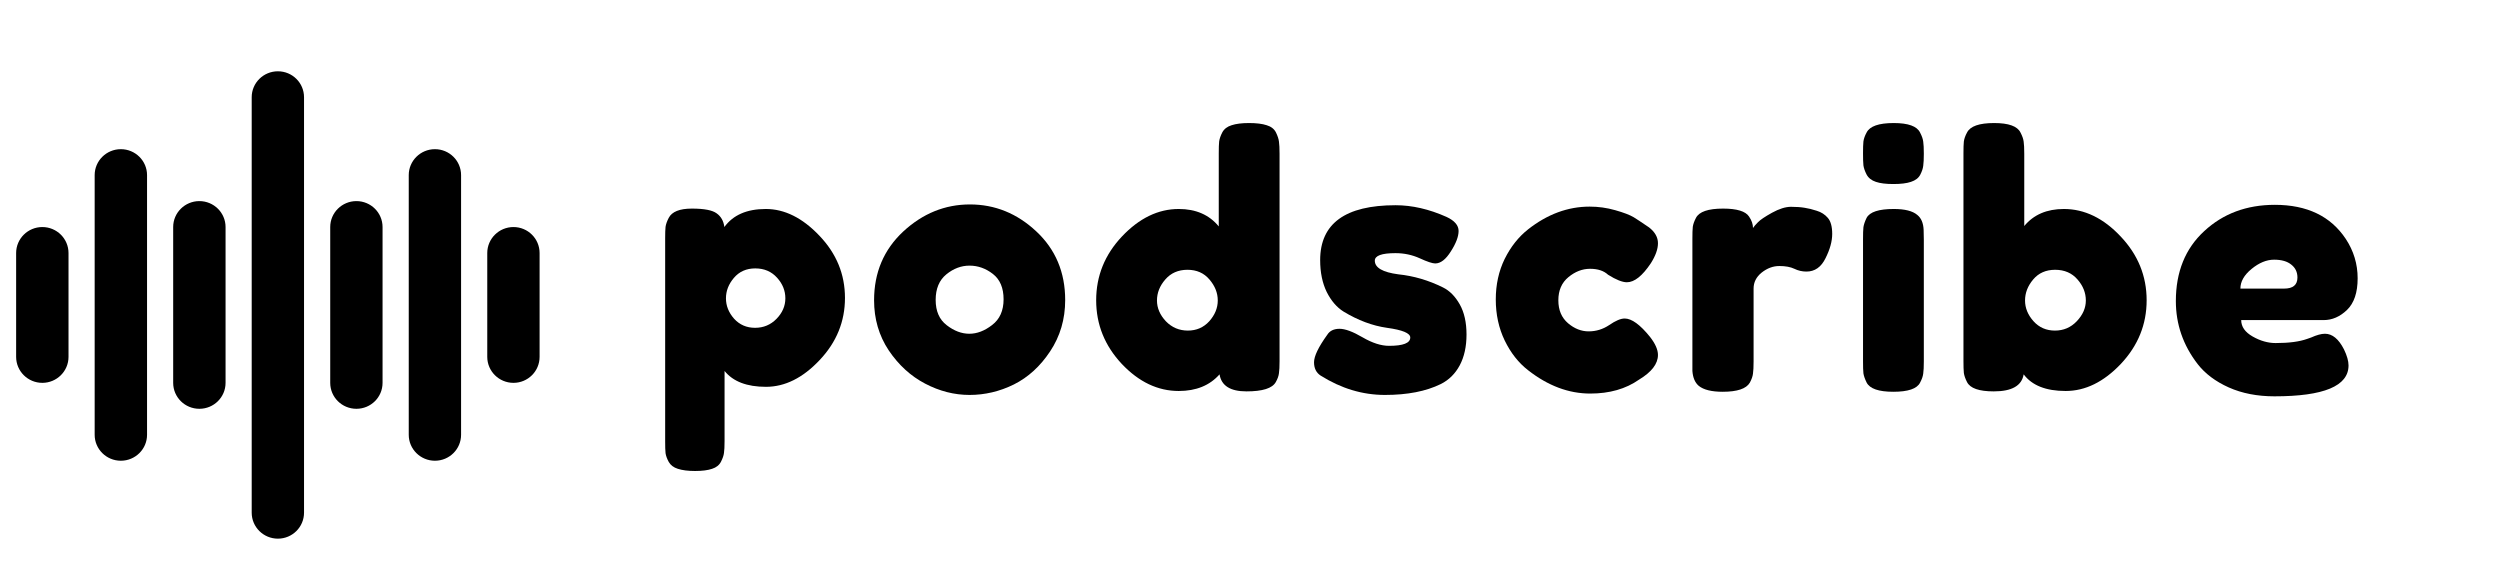 <svg xmlns="http://www.w3.org/2000/svg" xmlns:xlink="http://www.w3.org/1999/xlink" width="263" zoomAndPan="magnify" viewBox="0 0 197.25 44.25" height="59" preserveAspectRatio="xMidYMid meet" version="1.0"><defs><g/><clipPath id="581b2bdcad"><path d="M 19 5.625 L 24 5.625 L 24 42.5 L 19 42.5 Z M 19 5.625 " clip-rule="nonzero"/></clipPath><clipPath id="162fcb390e"><path d="M 1.273 17 L 6 17 L 6 31 L 1.273 31 Z M 1.273 17 " clip-rule="nonzero"/></clipPath><clipPath id="a6457ae8eb"><path d="M 38 17 L 42.574 17 L 42.574 31 L 38 31 Z M 38 17 " clip-rule="nonzero"/></clipPath></defs><g clip-path="url(#581b2bdcad)"><path fill="#000000" d="M 21.926 5.625 C 23.066 5.625 23.988 6.539 23.988 7.672 L 23.988 40.449 C 23.988 41.582 23.066 42.5 21.926 42.5 C 20.785 42.5 19.859 41.582 19.859 40.449 L 19.859 7.672 C 19.859 6.539 20.785 5.625 21.926 5.625 Z M 21.926 5.625 " fill-opacity="1" fill-rule="nonzero"/></g><g clip-path="url(#162fcb390e)"><path fill="#000000" d="M 3.34 17.914 C 4.48 17.914 5.406 18.832 5.406 19.965 L 5.406 28.156 C 5.406 29.289 4.48 30.207 3.34 30.207 C 2.199 30.207 1.273 29.289 1.273 28.156 L 1.273 19.965 C 1.273 18.832 2.199 17.914 3.34 17.914 Z M 3.34 17.914 " fill-opacity="1" fill-rule="nonzero"/></g><path fill="#000000" d="M 11.602 13.816 C 11.602 12.688 10.676 11.77 9.535 11.77 C 8.395 11.77 7.469 12.688 7.469 13.816 L 7.469 34.305 C 7.469 35.434 8.395 36.352 9.535 36.352 C 10.676 36.352 11.602 35.434 11.602 34.305 Z M 11.602 13.816 " fill-opacity="1" fill-rule="nonzero"/><path fill="#000000" d="M 15.73 15.867 C 16.871 15.867 17.797 16.785 17.797 17.914 L 17.797 30.207 C 17.797 31.34 16.871 32.254 15.73 32.254 C 14.59 32.254 13.664 31.34 13.664 30.207 L 13.664 17.914 C 13.664 16.785 14.59 15.867 15.73 15.867 Z M 15.73 15.867 " fill-opacity="1" fill-rule="nonzero"/><g clip-path="url(#a6457ae8eb)"><path fill="#000000" d="M 38.445 19.965 C 38.445 18.832 39.371 17.914 40.512 17.914 C 41.652 17.914 42.574 18.832 42.574 19.965 L 42.574 28.156 C 42.574 29.289 41.652 30.207 40.512 30.207 C 39.371 30.207 38.445 29.289 38.445 28.156 Z M 38.445 19.965 " fill-opacity="1" fill-rule="nonzero"/></g><path fill="#000000" d="M 34.316 11.77 C 35.457 11.77 36.379 12.688 36.379 13.816 L 36.379 34.305 C 36.379 35.434 35.457 36.352 34.316 36.352 C 33.176 36.352 32.25 35.434 32.25 34.305 L 32.25 13.816 C 32.25 12.688 33.176 11.77 34.316 11.77 Z M 34.316 11.77 " fill-opacity="1" fill-rule="nonzero"/><path fill="#000000" d="M 30.184 17.914 C 30.184 16.785 29.262 15.867 28.121 15.867 C 26.98 15.867 26.055 16.785 26.055 17.914 L 26.055 30.207 C 26.055 31.34 26.98 32.254 28.121 32.254 C 29.262 32.254 30.184 31.34 30.184 30.207 Z M 30.184 17.914 " fill-opacity="1" fill-rule="nonzero"/><g fill="#000000" fill-opacity="1"><g transform="translate(51.387, 30.911)"><g><path d="M 1.094 3.922 L 1.094 -12.094 C 1.094 -12.508 1.102 -12.816 1.125 -13.016 C 1.156 -13.223 1.238 -13.457 1.375 -13.719 C 1.625 -14.207 2.234 -14.453 3.203 -14.453 C 4.172 -14.453 4.82 -14.328 5.156 -14.078 C 5.5 -13.836 5.703 -13.477 5.766 -13 C 6.453 -13.945 7.539 -14.422 9.031 -14.422 C 10.52 -14.422 11.93 -13.719 13.266 -12.312 C 14.609 -10.906 15.281 -9.27 15.281 -7.406 C 15.281 -5.539 14.613 -3.906 13.281 -2.5 C 11.957 -1.094 10.547 -0.391 9.047 -0.391 C 7.547 -0.391 6.457 -0.805 5.781 -1.641 L 5.781 3.891 C 5.781 4.316 5.766 4.629 5.734 4.828 C 5.711 5.023 5.633 5.254 5.5 5.516 C 5.363 5.785 5.129 5.973 4.797 6.078 C 4.473 6.191 4.023 6.25 3.453 6.25 C 2.891 6.25 2.438 6.191 2.094 6.078 C 1.758 5.973 1.52 5.789 1.375 5.531 C 1.238 5.281 1.156 5.051 1.125 4.844 C 1.102 4.645 1.094 4.336 1.094 3.922 Z M 6.516 -8.984 C 6.098 -8.492 5.891 -7.957 5.891 -7.375 C 5.891 -6.789 6.102 -6.254 6.531 -5.766 C 6.969 -5.285 7.52 -5.047 8.188 -5.047 C 8.852 -5.047 9.414 -5.281 9.875 -5.75 C 10.344 -6.227 10.578 -6.77 10.578 -7.375 C 10.578 -7.977 10.359 -8.52 9.922 -9 C 9.484 -9.488 8.91 -9.734 8.203 -9.734 C 7.504 -9.734 6.941 -9.484 6.516 -8.984 Z M 6.516 -8.984 "/></g></g></g><g fill="#000000" fill-opacity="1"><g transform="translate(68.277, 30.911)"><g><path d="M 0.688 -7.219 C 0.688 -9.406 1.453 -11.211 2.984 -12.641 C 4.523 -14.066 6.281 -14.781 8.25 -14.781 C 10.227 -14.781 11.973 -14.07 13.484 -12.656 C 15.004 -11.238 15.766 -9.43 15.766 -7.234 C 15.766 -5.723 15.367 -4.375 14.578 -3.188 C 13.797 -2.008 12.844 -1.141 11.719 -0.578 C 10.594 -0.023 9.426 0.25 8.219 0.25 C 7.02 0.25 5.852 -0.047 4.719 -0.641 C 3.582 -1.234 2.625 -2.109 1.844 -3.266 C 1.07 -4.43 0.688 -5.75 0.688 -7.219 Z M 6.422 -5.25 C 7.004 -4.801 7.598 -4.578 8.203 -4.578 C 8.805 -4.578 9.406 -4.805 10 -5.266 C 10.602 -5.723 10.906 -6.398 10.906 -7.297 C 10.906 -8.191 10.625 -8.859 10.062 -9.297 C 9.5 -9.734 8.883 -9.953 8.219 -9.953 C 7.562 -9.953 6.953 -9.723 6.391 -9.266 C 5.828 -8.805 5.547 -8.133 5.547 -7.25 C 5.547 -6.363 5.836 -5.695 6.422 -5.25 Z M 6.422 -5.25 "/></g></g></g><g fill="#000000" fill-opacity="1"><g transform="translate(85.66, 30.911)"><g><path d="M 10.781 -20.469 C 10.926 -20.738 11.172 -20.926 11.516 -21.031 C 11.859 -21.145 12.316 -21.203 12.891 -21.203 C 13.473 -21.203 13.938 -21.145 14.281 -21.031 C 14.633 -20.926 14.879 -20.734 15.016 -20.453 C 15.148 -20.18 15.227 -19.941 15.25 -19.734 C 15.281 -19.523 15.297 -19.207 15.297 -18.781 L 15.297 -2.406 C 15.297 -1.988 15.281 -1.676 15.25 -1.469 C 15.227 -1.258 15.145 -1.023 15 -0.766 C 14.727 -0.273 13.957 -0.031 12.688 -0.031 C 11.414 -0.031 10.707 -0.477 10.562 -1.375 C 9.789 -0.5 8.719 -0.062 7.344 -0.062 C 5.695 -0.062 4.195 -0.773 2.844 -2.203 C 1.5 -3.641 0.828 -5.312 0.828 -7.219 C 0.828 -9.133 1.504 -10.812 2.859 -12.25 C 4.223 -13.695 5.719 -14.422 7.344 -14.422 C 8.695 -14.422 9.75 -13.961 10.5 -13.047 L 10.5 -18.812 C 10.5 -19.227 10.508 -19.539 10.531 -19.75 C 10.562 -19.969 10.645 -20.207 10.781 -20.469 Z M 6.328 -5.562 C 6.805 -5.07 7.383 -4.828 8.062 -4.828 C 8.738 -4.828 9.301 -5.07 9.75 -5.562 C 10.195 -6.062 10.422 -6.609 10.422 -7.203 C 10.422 -7.797 10.203 -8.348 9.766 -8.859 C 9.336 -9.367 8.758 -9.625 8.031 -9.625 C 7.301 -9.625 6.719 -9.367 6.281 -8.859 C 5.844 -8.359 5.625 -7.805 5.625 -7.203 C 5.625 -6.609 5.859 -6.062 6.328 -5.562 Z M 6.328 -5.562 "/></g></g></g><g fill="#000000" fill-opacity="1"><g transform="translate(102.989, 30.911)"><g><path d="M 1.203 -1.281 C 0.859 -1.508 0.688 -1.859 0.688 -2.328 C 0.688 -2.805 1.035 -3.531 1.734 -4.5 C 1.93 -4.812 2.254 -4.969 2.703 -4.969 C 3.148 -4.969 3.754 -4.742 4.516 -4.297 C 5.285 -3.848 5.984 -3.625 6.609 -3.625 C 7.723 -3.625 8.281 -3.844 8.281 -4.281 C 8.281 -4.625 7.664 -4.879 6.438 -5.047 C 5.289 -5.211 4.148 -5.641 3.016 -6.328 C 2.484 -6.66 2.039 -7.176 1.688 -7.875 C 1.344 -8.582 1.172 -9.422 1.172 -10.391 C 1.172 -13.273 3.156 -14.719 7.125 -14.719 C 8.426 -14.719 9.766 -14.41 11.141 -13.797 C 11.773 -13.504 12.094 -13.133 12.094 -12.688 C 12.094 -12.25 11.891 -11.711 11.484 -11.078 C 11.086 -10.441 10.676 -10.125 10.25 -10.125 C 10.031 -10.125 9.625 -10.258 9.031 -10.531 C 8.438 -10.801 7.797 -10.938 7.109 -10.938 C 6.023 -10.938 5.484 -10.738 5.484 -10.344 C 5.484 -9.789 6.102 -9.43 7.344 -9.266 C 8.551 -9.141 9.723 -8.797 10.859 -8.234 C 11.391 -7.973 11.832 -7.523 12.188 -6.891 C 12.539 -6.266 12.719 -5.473 12.719 -4.516 C 12.719 -3.566 12.539 -2.758 12.188 -2.094 C 11.832 -1.426 11.332 -0.93 10.688 -0.609 C 9.52 -0.035 8.051 0.25 6.281 0.25 C 4.52 0.25 2.828 -0.258 1.203 -1.281 Z M 1.203 -1.281 "/></g></g></g><g fill="#000000" fill-opacity="1"><g transform="translate(117.329, 30.911)"><g><path d="M 5.625 -7.219 C 5.625 -6.445 5.879 -5.844 6.391 -5.406 C 6.898 -4.977 7.441 -4.766 8.016 -4.766 C 8.598 -4.766 9.141 -4.93 9.641 -5.266 C 10.141 -5.609 10.547 -5.781 10.859 -5.781 C 11.41 -5.781 12.078 -5.297 12.859 -4.328 C 13.273 -3.797 13.484 -3.32 13.484 -2.906 C 13.484 -2.207 12.984 -1.555 11.984 -0.953 C 10.941 -0.223 9.66 0.141 8.141 0.141 C 6.441 0.141 4.805 -0.473 3.234 -1.703 C 2.484 -2.285 1.867 -3.066 1.391 -4.047 C 0.922 -5.023 0.688 -6.102 0.688 -7.281 C 0.688 -8.457 0.922 -9.523 1.391 -10.484 C 1.867 -11.441 2.484 -12.219 3.234 -12.812 C 4.754 -14.008 6.375 -14.609 8.094 -14.609 C 8.781 -14.609 9.453 -14.516 10.109 -14.328 C 10.773 -14.141 11.266 -13.953 11.578 -13.766 L 12.016 -13.484 C 12.336 -13.266 12.594 -13.094 12.781 -12.969 C 13.25 -12.602 13.484 -12.188 13.484 -11.719 C 13.484 -11.258 13.297 -10.734 12.922 -10.141 C 12.254 -9.141 11.625 -8.641 11.031 -8.641 C 10.676 -8.641 10.18 -8.836 9.547 -9.234 C 9.211 -9.547 8.738 -9.703 8.125 -9.703 C 7.52 -9.703 6.953 -9.484 6.422 -9.047 C 5.891 -8.609 5.625 -8 5.625 -7.219 Z M 5.625 -7.219 "/></g></g></g><g fill="#000000" fill-opacity="1"><g transform="translate(132.436, 30.911)"><g><path d="M 10.906 -14.281 C 11.258 -14.176 11.551 -13.988 11.781 -13.719 C 12.008 -13.457 12.125 -13.035 12.125 -12.453 C 12.125 -11.867 11.945 -11.227 11.594 -10.531 C 11.25 -9.832 10.75 -9.484 10.094 -9.484 C 9.758 -9.484 9.441 -9.555 9.141 -9.703 C 8.836 -9.848 8.441 -9.922 7.953 -9.922 C 7.461 -9.922 7 -9.75 6.562 -9.406 C 6.133 -9.062 5.922 -8.641 5.922 -8.141 L 5.922 -2.391 C 5.922 -1.961 5.906 -1.645 5.875 -1.438 C 5.852 -1.227 5.77 -0.988 5.625 -0.719 C 5.344 -0.238 4.629 0 3.484 0 C 2.609 0 1.977 -0.156 1.594 -0.469 C 1.301 -0.719 1.133 -1.109 1.094 -1.641 C 1.094 -1.828 1.094 -2.094 1.094 -2.438 L 1.094 -12.062 C 1.094 -12.488 1.102 -12.805 1.125 -13.016 C 1.156 -13.223 1.238 -13.457 1.375 -13.719 C 1.625 -14.207 2.336 -14.453 3.516 -14.453 C 4.609 -14.453 5.289 -14.242 5.562 -13.828 C 5.77 -13.523 5.875 -13.223 5.875 -12.922 C 5.957 -13.047 6.086 -13.195 6.266 -13.375 C 6.441 -13.562 6.812 -13.812 7.375 -14.125 C 7.945 -14.438 8.445 -14.594 8.875 -14.594 C 9.301 -14.594 9.66 -14.566 9.953 -14.516 C 10.242 -14.473 10.562 -14.395 10.906 -14.281 Z M 10.906 -14.281 "/></g></g></g><g fill="#000000" fill-opacity="1"><g transform="translate(145.899, 30.911)"><g><path d="M 1.094 -12.031 C 1.094 -12.457 1.102 -12.773 1.125 -12.984 C 1.156 -13.191 1.238 -13.438 1.375 -13.719 C 1.625 -14.188 2.336 -14.422 3.516 -14.422 C 4.391 -14.422 5.008 -14.266 5.375 -13.953 C 5.688 -13.703 5.852 -13.312 5.875 -12.781 C 5.883 -12.594 5.891 -12.328 5.891 -11.984 L 5.891 -2.391 C 5.891 -1.961 5.875 -1.645 5.844 -1.438 C 5.82 -1.227 5.738 -0.988 5.594 -0.719 C 5.352 -0.238 4.648 0 3.484 0 C 2.328 0 1.625 -0.242 1.375 -0.734 C 1.238 -1.016 1.156 -1.254 1.125 -1.453 C 1.102 -1.648 1.094 -1.969 1.094 -2.406 Z M 5.609 -17.125 C 5.473 -16.863 5.227 -16.676 4.875 -16.562 C 4.531 -16.445 4.066 -16.391 3.484 -16.391 C 2.91 -16.391 2.453 -16.445 2.109 -16.562 C 1.766 -16.676 1.52 -16.867 1.375 -17.141 C 1.238 -17.41 1.156 -17.648 1.125 -17.859 C 1.102 -18.078 1.094 -18.395 1.094 -18.812 C 1.094 -19.227 1.102 -19.539 1.125 -19.75 C 1.156 -19.969 1.238 -20.203 1.375 -20.453 C 1.625 -20.953 2.336 -21.203 3.516 -21.203 C 4.66 -21.203 5.352 -20.953 5.594 -20.453 C 5.738 -20.18 5.82 -19.941 5.844 -19.734 C 5.875 -19.523 5.891 -19.207 5.891 -18.781 C 5.891 -18.363 5.875 -18.047 5.844 -17.828 C 5.82 -17.617 5.742 -17.383 5.609 -17.125 Z M 5.609 -17.125 "/></g></g></g><g fill="#000000" fill-opacity="1"><g transform="translate(153.823, 30.911)"><g><path d="M 9.016 -14.422 C 10.648 -14.422 12.145 -13.695 13.5 -12.25 C 14.863 -10.812 15.547 -9.133 15.547 -7.219 C 15.547 -5.312 14.867 -3.641 13.516 -2.203 C 12.16 -0.773 10.707 -0.062 9.156 -0.062 C 7.602 -0.062 6.5 -0.5 5.844 -1.375 C 5.695 -0.477 4.91 -0.031 3.484 -0.031 C 2.328 -0.031 1.625 -0.273 1.375 -0.766 C 1.238 -1.035 1.156 -1.273 1.125 -1.484 C 1.102 -1.703 1.094 -2.02 1.094 -2.438 L 1.094 -18.812 C 1.094 -19.227 1.102 -19.539 1.125 -19.75 C 1.156 -19.969 1.238 -20.203 1.375 -20.453 C 1.625 -20.953 2.336 -21.203 3.516 -21.203 C 4.66 -21.203 5.352 -20.953 5.594 -20.453 C 5.738 -20.18 5.82 -19.941 5.844 -19.734 C 5.875 -19.523 5.891 -19.207 5.891 -18.781 L 5.891 -13.078 C 6.629 -13.973 7.672 -14.422 9.016 -14.422 Z M 6.625 -5.562 C 7.07 -5.07 7.633 -4.828 8.312 -4.828 C 8.988 -4.828 9.562 -5.07 10.031 -5.562 C 10.508 -6.062 10.75 -6.609 10.75 -7.203 C 10.75 -7.805 10.531 -8.359 10.094 -8.859 C 9.656 -9.367 9.066 -9.625 8.328 -9.625 C 7.598 -9.625 7.02 -9.367 6.594 -8.859 C 6.164 -8.348 5.953 -7.797 5.953 -7.203 C 5.953 -6.609 6.176 -6.062 6.625 -5.562 Z M 6.625 -5.562 "/></g></g></g><g fill="#000000" fill-opacity="1"><g transform="translate(170.987, 30.911)"><g><path d="M 15.031 -8.953 C 15.031 -7.828 14.75 -6.992 14.188 -6.453 C 13.633 -5.922 13.02 -5.656 12.344 -5.656 L 5.844 -5.656 C 5.844 -5.133 6.145 -4.703 6.75 -4.359 C 7.352 -4.016 7.957 -3.844 8.562 -3.844 C 9.613 -3.844 10.441 -3.953 11.047 -4.172 L 11.359 -4.281 C 11.797 -4.477 12.16 -4.578 12.453 -4.578 C 13.035 -4.578 13.535 -4.164 13.953 -3.344 C 14.191 -2.852 14.312 -2.43 14.312 -2.078 C 14.312 -0.453 12.363 0.359 8.469 0.359 C 7.113 0.359 5.91 0.125 4.859 -0.344 C 3.816 -0.812 3 -1.426 2.406 -2.188 C 1.258 -3.676 0.688 -5.332 0.688 -7.156 C 0.688 -9.457 1.43 -11.297 2.922 -12.672 C 4.41 -14.055 6.27 -14.75 8.5 -14.75 C 11.039 -14.75 12.906 -13.852 14.094 -12.062 C 14.719 -11.113 15.031 -10.078 15.031 -8.953 Z M 9.234 -8.141 C 9.93 -8.141 10.281 -8.43 10.281 -9.016 C 10.281 -9.441 10.117 -9.781 9.797 -10.031 C 9.484 -10.289 9.031 -10.422 8.438 -10.422 C 7.844 -10.422 7.25 -10.176 6.656 -9.688 C 6.07 -9.207 5.781 -8.691 5.781 -8.141 Z M 9.234 -8.141 "/></g></g></g></svg>